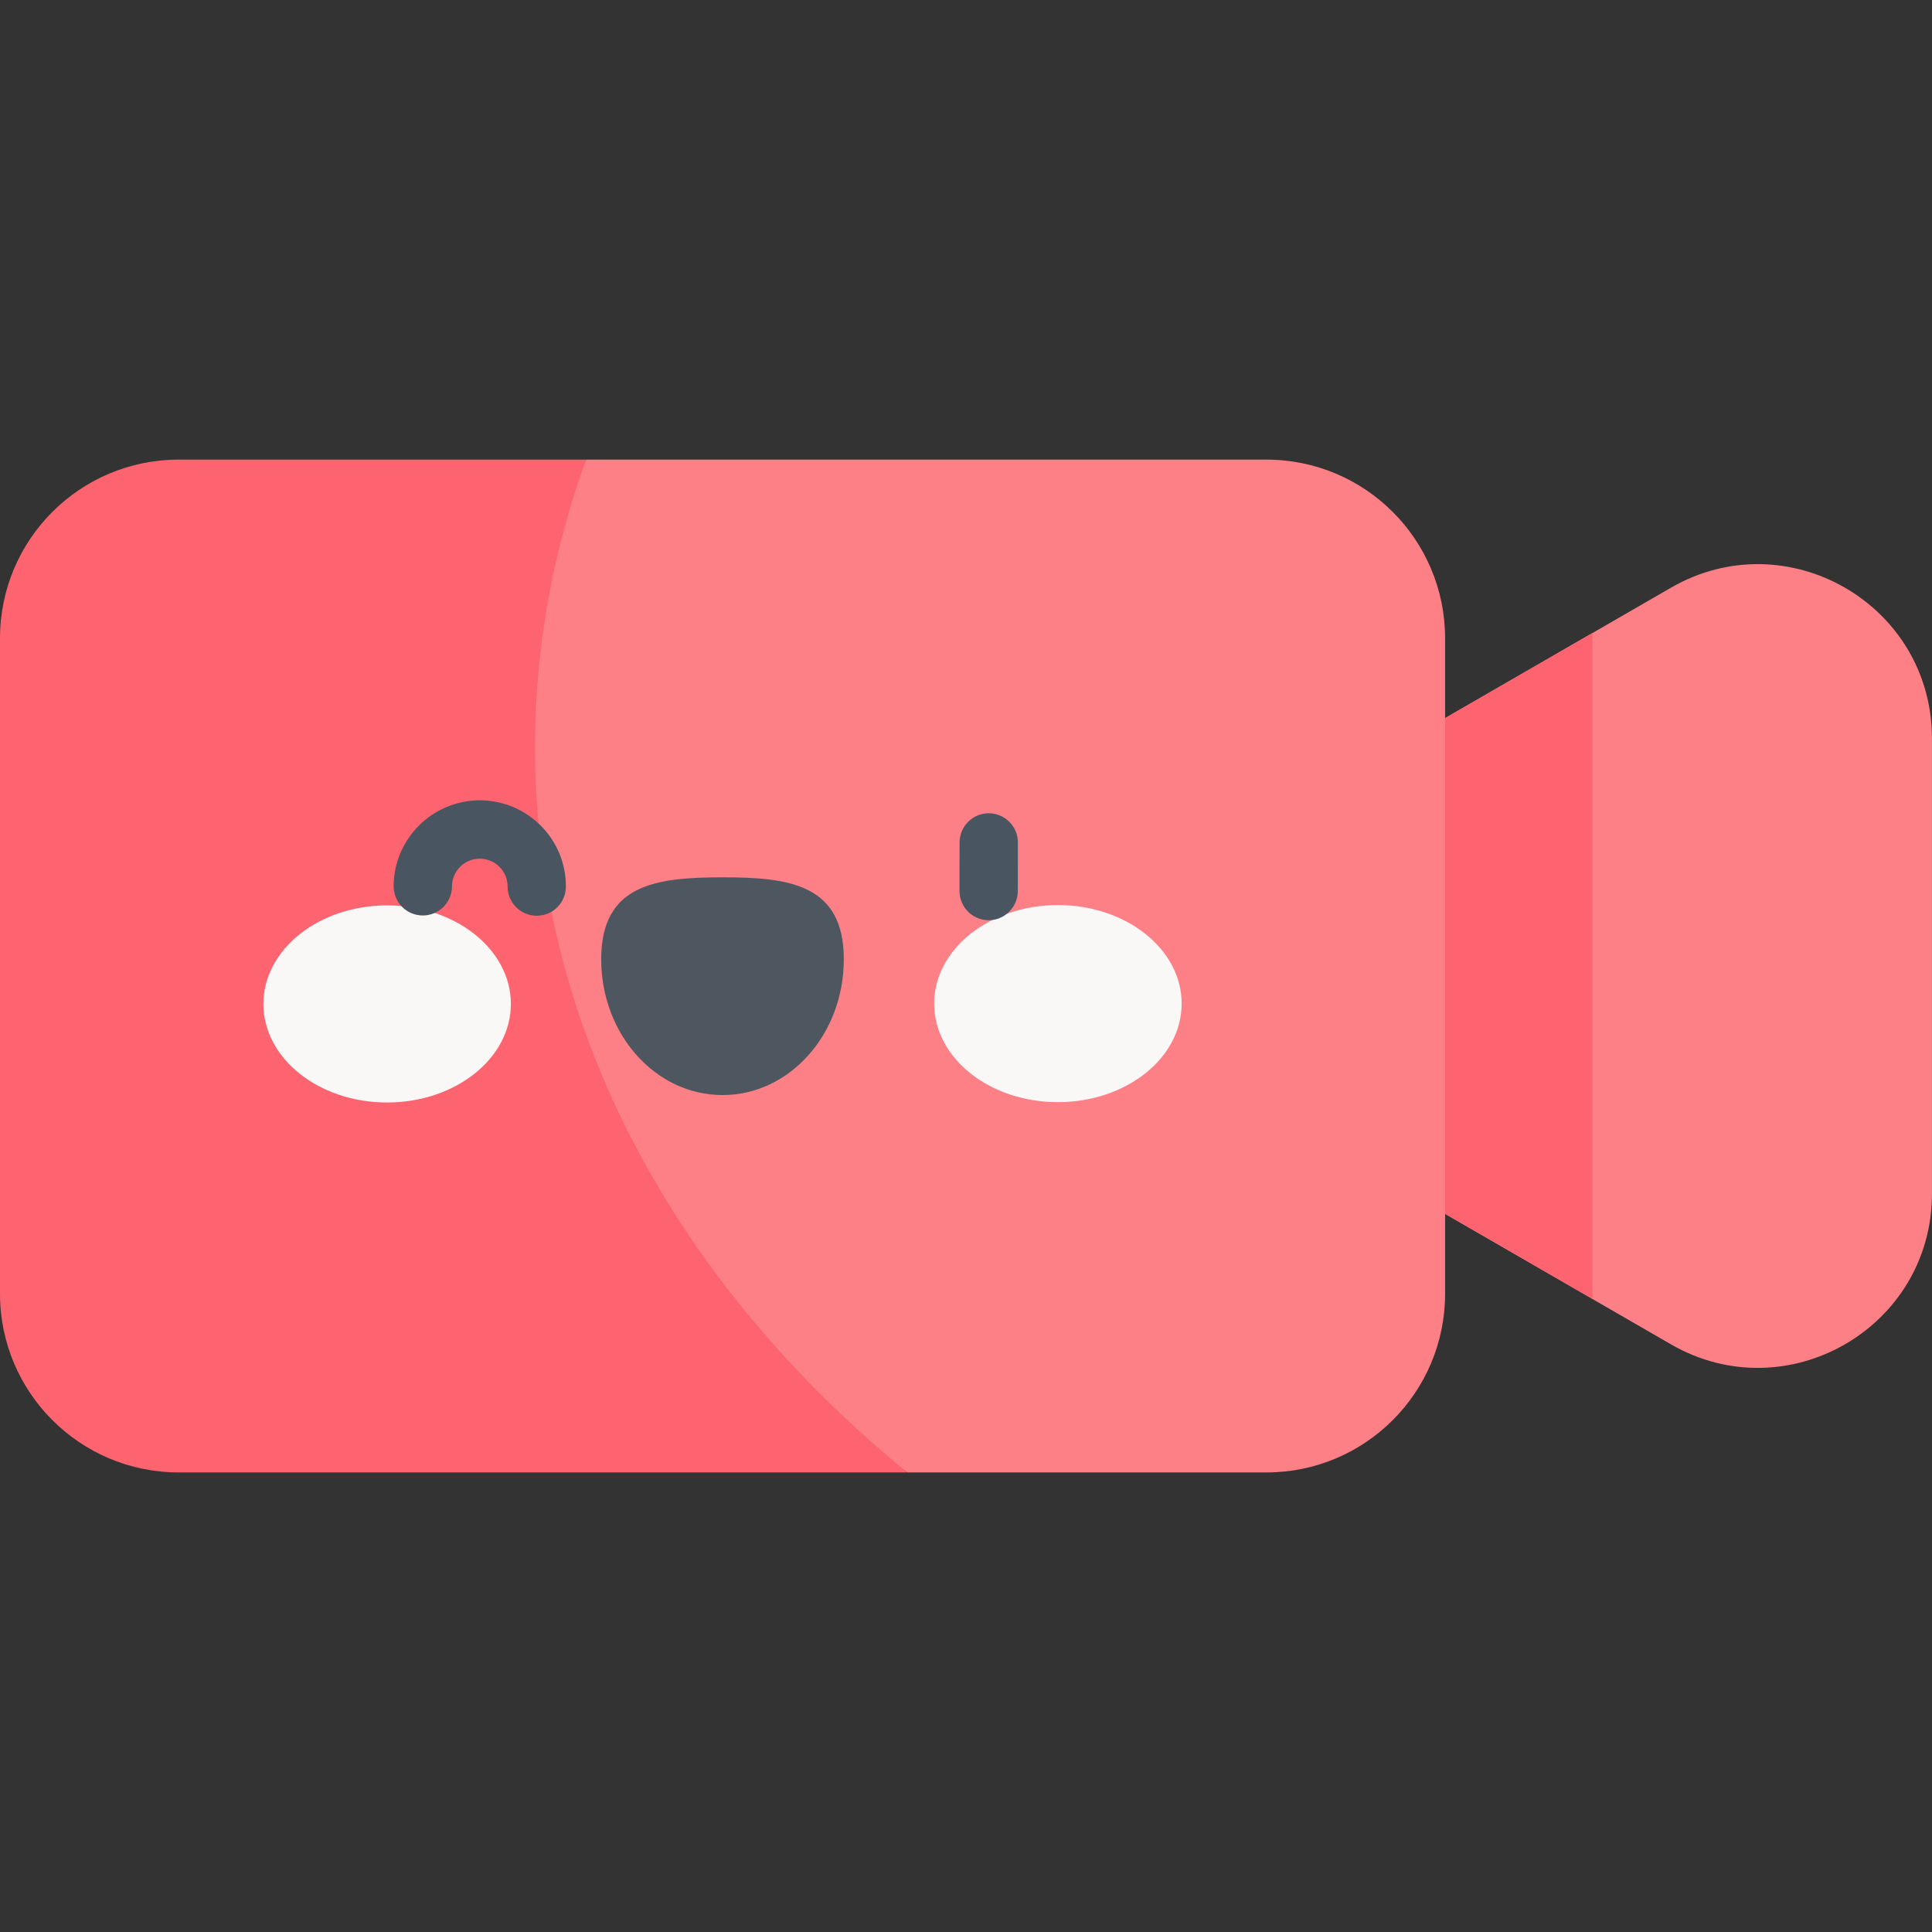 <?xml version="1.0" encoding="UTF-8"?> <svg xmlns="http://www.w3.org/2000/svg" width="40" height="40" viewBox="0 0 40 40" fill="none"><rect x="0" y="0" width="40" height="40" fill="#333333" stroke="none"/><path d="M34.595 12.168L30.514 14.524L29.918 14.868L28.844 20L29.918 25.132L30.514 25.476L34.595 27.833C36.997 29.219 39.999 27.486 39.999 24.713V15.288C39.999 12.514 36.997 10.781 34.595 12.168Z" fill="#FD8087"></path><path d="M30.515 14.523L29.919 14.867L29.039 19.049L29.919 25.131L30.515 25.475L32.969 26.892V13.105L30.515 14.523Z" fill="#FE646F"></path><path d="M26.22 9.516H12.136L10.247 13.107L8.732 20.787L12.306 25.787L18.786 30.485H26.22C28.263 30.485 29.919 28.829 29.919 26.786V13.215C29.919 11.172 28.263 9.516 26.22 9.516Z" fill="#FD8087"></path><path d="M11.078 15.472C11.078 13.406 11.447 11.408 12.136 9.516H3.699C1.656 9.516 0 11.172 0 13.215V26.785C0 28.828 1.656 30.485 3.699 30.485H18.785C14.011 26.584 11.078 21.296 11.078 15.472Z" fill="#FE646F"></path><path d="M10.577 20.784C10.578 21.911 9.431 22.825 8.016 22.826C6.601 22.827 5.454 21.914 5.453 20.787C5.453 19.66 6.599 18.746 8.014 18.745C9.429 18.745 10.577 19.657 10.577 20.784ZM19.341 20.78C19.341 21.907 20.489 22.82 21.904 22.819C23.319 22.818 24.465 21.904 24.465 20.777C24.464 19.651 23.317 18.738 21.902 18.738C20.487 18.739 19.34 19.653 19.341 20.78Z" fill="#FAF7F7"></path><path d="M17.47 19.861C17.47 18.309 16.345 18.163 14.958 18.164C13.571 18.165 12.447 18.311 12.447 19.863C12.448 21.415 13.573 22.673 14.96 22.672C16.347 22.672 17.471 21.413 17.47 19.861Z" fill="#4E5660"></path><path d="M20.469 19.052H20.468C20.389 19.052 20.31 19.036 20.237 19.005C20.164 18.975 20.097 18.93 20.041 18.874C19.985 18.818 19.941 18.751 19.911 18.678C19.881 18.605 19.865 18.526 19.865 18.447L19.867 17.441C19.867 17.281 19.931 17.127 20.044 17.015C20.157 16.901 20.311 16.838 20.471 16.838H20.472C20.551 16.838 20.63 16.854 20.703 16.884C20.776 16.915 20.842 16.959 20.898 17.016C20.954 17.072 20.999 17.139 21.029 17.212C21.059 17.285 21.075 17.364 21.074 17.443L21.073 18.449C21.072 18.609 21.009 18.762 20.895 18.875C20.782 18.988 20.629 19.052 20.469 19.052ZM11.113 18.959H11.111C11.032 18.959 10.954 18.944 10.88 18.913C10.807 18.883 10.741 18.838 10.685 18.782C10.629 18.726 10.585 18.659 10.554 18.586C10.524 18.512 10.509 18.434 10.509 18.355C10.509 18.279 10.495 18.204 10.466 18.134C10.437 18.064 10.395 18.001 10.341 17.947C10.288 17.893 10.225 17.851 10.155 17.822C10.085 17.793 10.01 17.778 9.935 17.778H9.933C9.616 17.778 9.358 18.035 9.358 18.352C9.357 18.512 9.294 18.665 9.18 18.778C9.067 18.891 8.914 18.954 8.754 18.954H8.753C8.673 18.954 8.595 18.938 8.522 18.908C8.449 18.877 8.382 18.833 8.326 18.777C8.27 18.72 8.226 18.654 8.196 18.58C8.166 18.507 8.15 18.429 8.15 18.349C8.152 17.368 8.952 16.57 9.933 16.57H9.937C10.171 16.57 10.403 16.616 10.62 16.707C10.836 16.797 11.032 16.929 11.197 17.095C11.363 17.261 11.494 17.458 11.583 17.674C11.672 17.891 11.717 18.123 11.716 18.357C11.716 18.517 11.652 18.67 11.539 18.783C11.426 18.896 11.272 18.959 11.113 18.959Z" fill="#495560"></path></svg> 